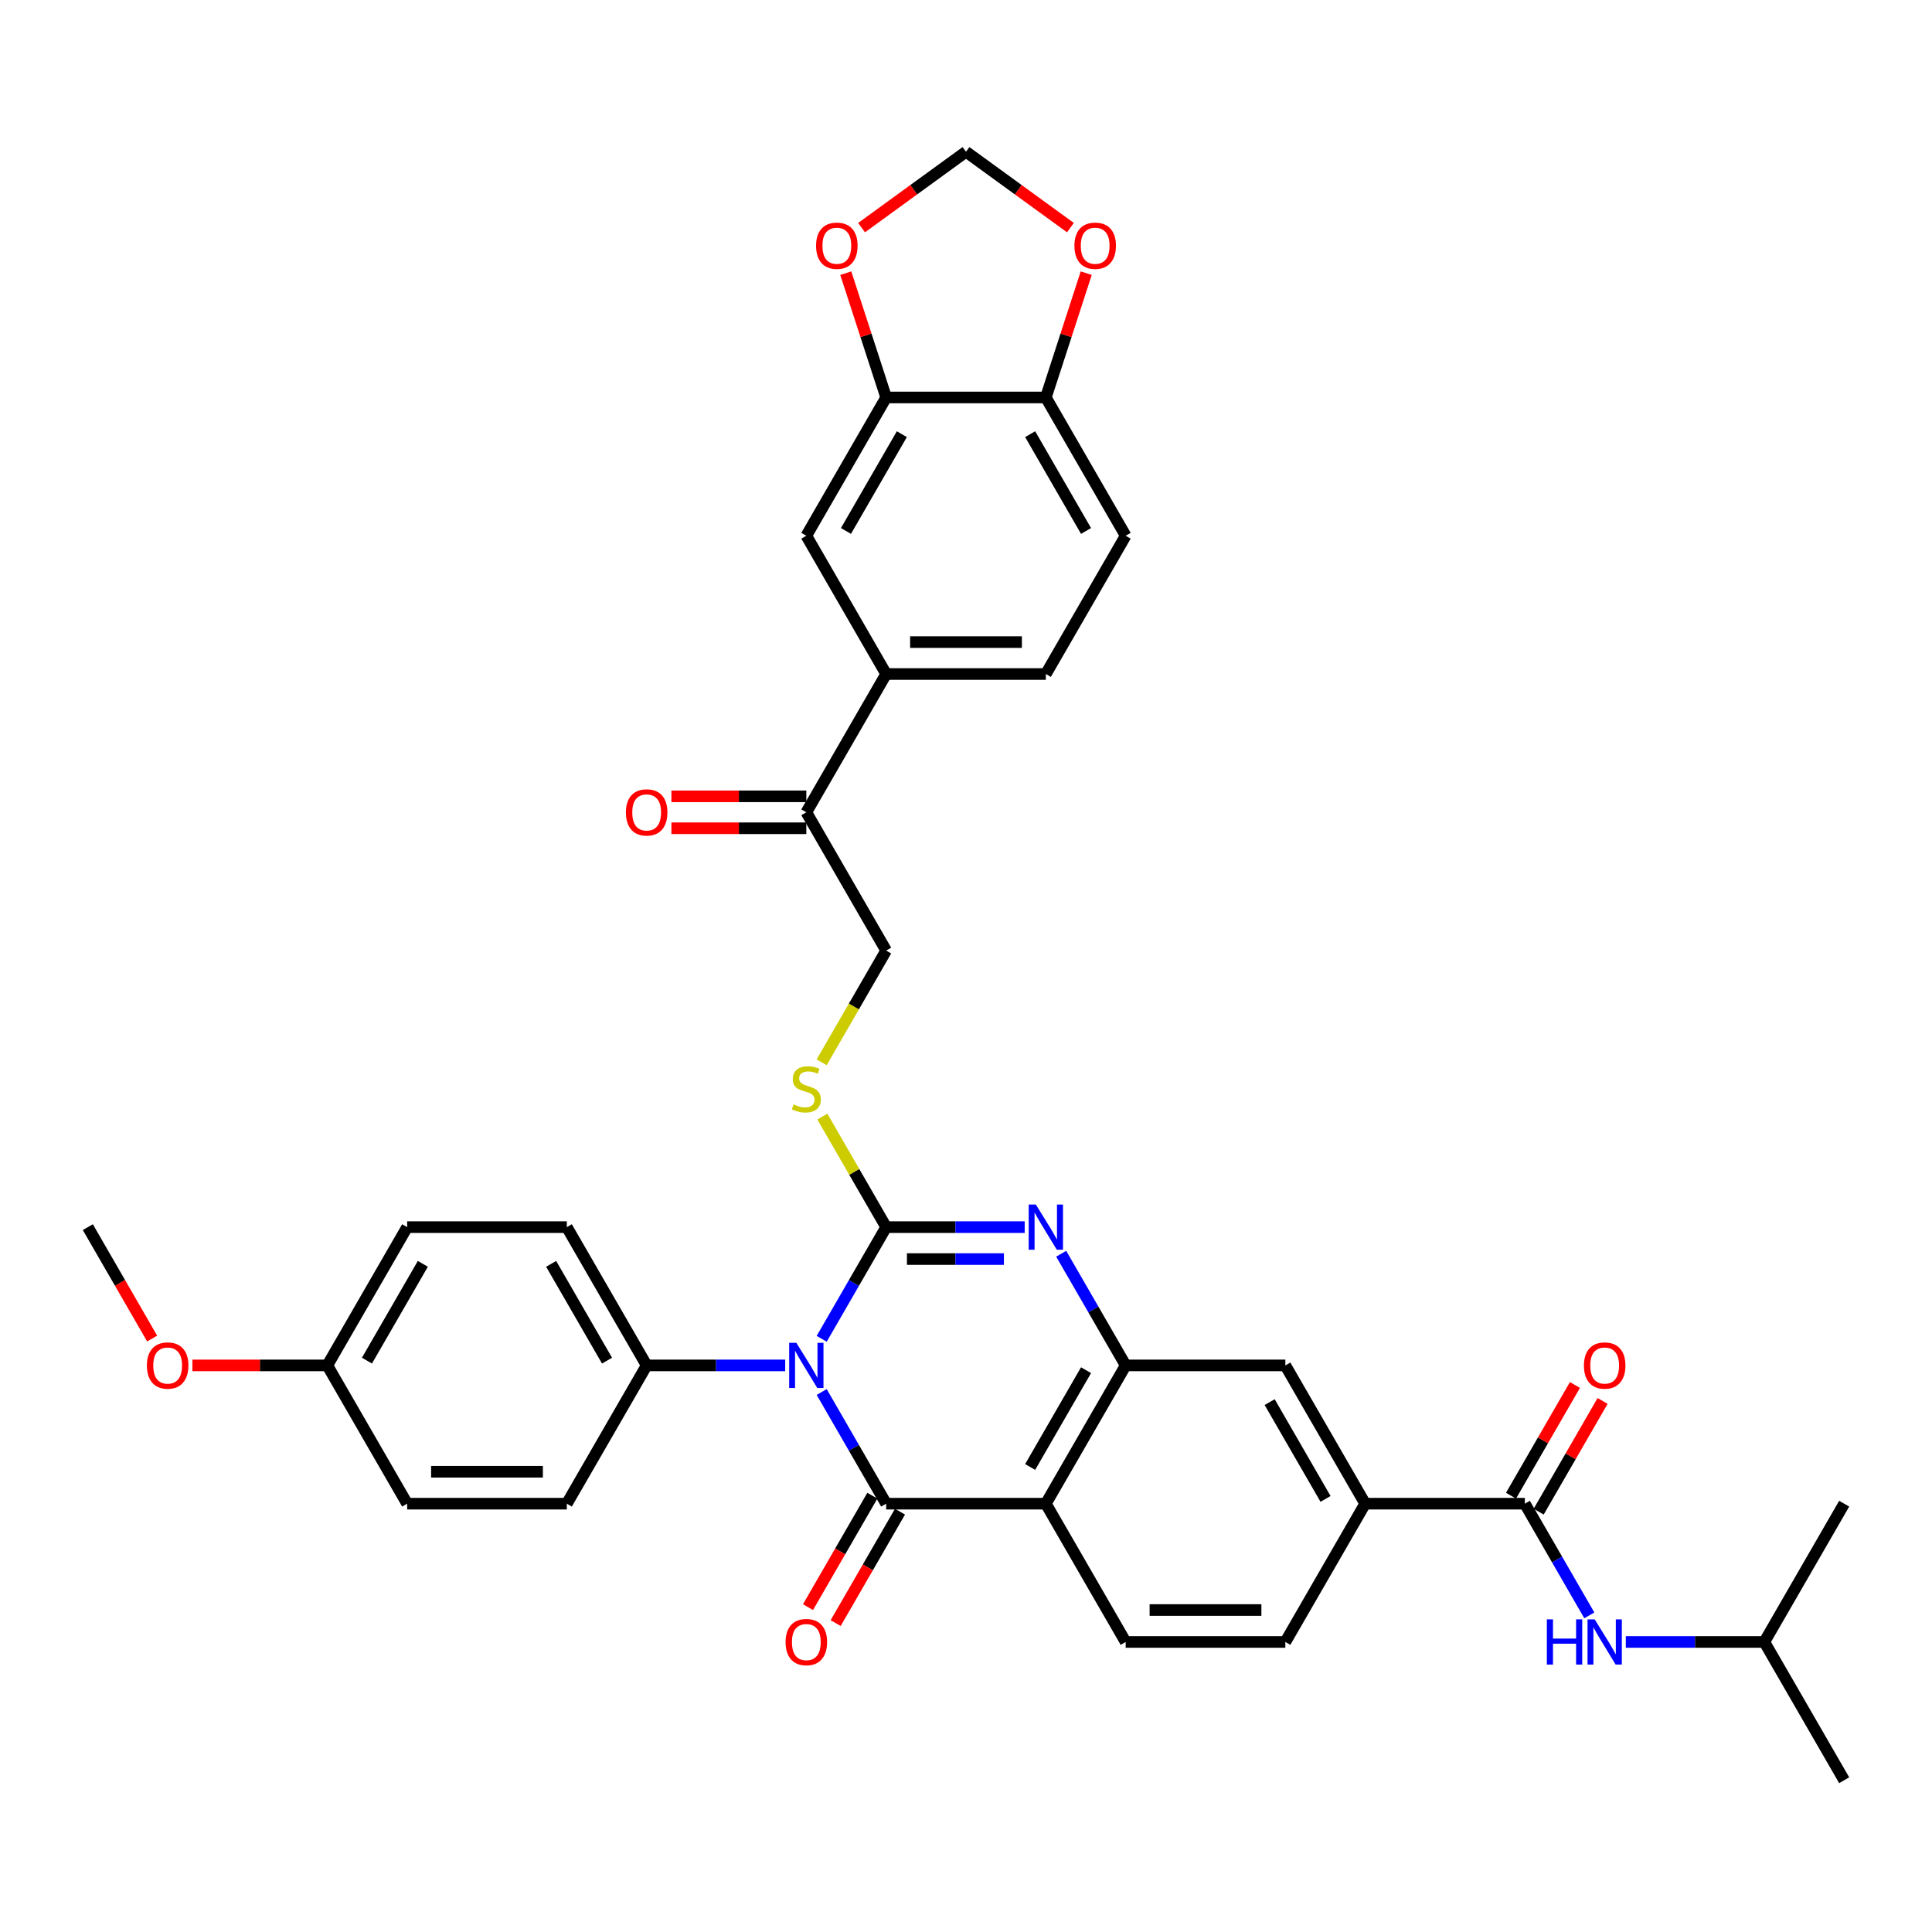 <?xml version='1.0' encoding='iso-8859-1'?>
<svg version='1.1' baseProfile='full'
              xmlns='http://www.w3.org/2000/svg'
                      xmlns:rdkit='http://www.rdkit.org/xml'
                      xmlns:xlink='http://www.w3.org/1999/xlink'
                  xml:space='preserve'
width='1000px' height='1000px' viewBox='0 0 1000 1000'>
<!-- END OF HEADER -->
<rect style='opacity:1.0;fill:#FFFFFF;stroke:none' width='1000' height='1000' x='0' y='0'> </rect>
<path class='bond-0' d='M 425.305,692.965 L 441.991,664.063' style='fill:none;fill-rule:evenodd;stroke:#0000FF;stroke-width:6px;stroke-linecap:butt;stroke-linejoin:miter;stroke-opacity:1' />
<path class='bond-0' d='M 441.991,664.063 L 458.678,635.161' style='fill:none;fill-rule:evenodd;stroke:#000000;stroke-width:6px;stroke-linecap:butt;stroke-linejoin:miter;stroke-opacity:1' />
<path class='bond-1' d='M 425.305,720.502 L 441.991,749.404' style='fill:none;fill-rule:evenodd;stroke:#0000FF;stroke-width:6px;stroke-linecap:butt;stroke-linejoin:miter;stroke-opacity:1' />
<path class='bond-1' d='M 441.991,749.404 L 458.678,778.306' style='fill:none;fill-rule:evenodd;stroke:#000000;stroke-width:6px;stroke-linecap:butt;stroke-linejoin:miter;stroke-opacity:1' />
<path class='bond-7' d='M 406.413,706.733 L 370.562,706.733' style='fill:none;fill-rule:evenodd;stroke:#0000FF;stroke-width:6px;stroke-linecap:butt;stroke-linejoin:miter;stroke-opacity:1' />
<path class='bond-7' d='M 370.562,706.733 L 334.711,706.733' style='fill:none;fill-rule:evenodd;stroke:#000000;stroke-width:6px;stroke-linecap:butt;stroke-linejoin:miter;stroke-opacity:1' />
<path class='bond-2' d='M 458.678,635.161 L 494.529,635.161' style='fill:none;fill-rule:evenodd;stroke:#000000;stroke-width:6px;stroke-linecap:butt;stroke-linejoin:miter;stroke-opacity:1' />
<path class='bond-2' d='M 494.529,635.161 L 530.38,635.161' style='fill:none;fill-rule:evenodd;stroke:#0000FF;stroke-width:6px;stroke-linecap:butt;stroke-linejoin:miter;stroke-opacity:1' />
<path class='bond-2' d='M 469.433,651.69 L 494.529,651.69' style='fill:none;fill-rule:evenodd;stroke:#000000;stroke-width:6px;stroke-linecap:butt;stroke-linejoin:miter;stroke-opacity:1' />
<path class='bond-2' d='M 494.529,651.69 L 519.625,651.69' style='fill:none;fill-rule:evenodd;stroke:#0000FF;stroke-width:6px;stroke-linecap:butt;stroke-linejoin:miter;stroke-opacity:1' />
<path class='bond-6' d='M 458.678,635.161 L 442.163,606.556' style='fill:none;fill-rule:evenodd;stroke:#000000;stroke-width:6px;stroke-linecap:butt;stroke-linejoin:miter;stroke-opacity:1' />
<path class='bond-6' d='M 442.163,606.556 L 425.648,577.952' style='fill:none;fill-rule:evenodd;stroke:#CCCC00;stroke-width:6px;stroke-linecap:butt;stroke-linejoin:miter;stroke-opacity:1' />
<path class='bond-3' d='M 458.678,778.306 L 541.322,778.306' style='fill:none;fill-rule:evenodd;stroke:#000000;stroke-width:6px;stroke-linecap:butt;stroke-linejoin:miter;stroke-opacity:1' />
<path class='bond-15' d='M 451.52,774.173 L 434.872,803.009' style='fill:none;fill-rule:evenodd;stroke:#000000;stroke-width:6px;stroke-linecap:butt;stroke-linejoin:miter;stroke-opacity:1' />
<path class='bond-15' d='M 434.872,803.009 L 418.224,831.845' style='fill:none;fill-rule:evenodd;stroke:#FF0000;stroke-width:6px;stroke-linecap:butt;stroke-linejoin:miter;stroke-opacity:1' />
<path class='bond-15' d='M 465.835,782.438 L 449.187,811.274' style='fill:none;fill-rule:evenodd;stroke:#000000;stroke-width:6px;stroke-linecap:butt;stroke-linejoin:miter;stroke-opacity:1' />
<path class='bond-15' d='M 449.187,811.274 L 432.538,840.109' style='fill:none;fill-rule:evenodd;stroke:#FF0000;stroke-width:6px;stroke-linecap:butt;stroke-linejoin:miter;stroke-opacity:1' />
<path class='bond-38' d='M 549.272,648.929 L 565.958,677.831' style='fill:none;fill-rule:evenodd;stroke:#0000FF;stroke-width:6px;stroke-linecap:butt;stroke-linejoin:miter;stroke-opacity:1' />
<path class='bond-38' d='M 565.958,677.831 L 582.645,706.733' style='fill:none;fill-rule:evenodd;stroke:#000000;stroke-width:6px;stroke-linecap:butt;stroke-linejoin:miter;stroke-opacity:1' />
<path class='bond-4' d='M 541.322,778.306 L 582.645,706.733' style='fill:none;fill-rule:evenodd;stroke:#000000;stroke-width:6px;stroke-linecap:butt;stroke-linejoin:miter;stroke-opacity:1' />
<path class='bond-4' d='M 533.206,759.305 L 562.132,709.205' style='fill:none;fill-rule:evenodd;stroke:#000000;stroke-width:6px;stroke-linecap:butt;stroke-linejoin:miter;stroke-opacity:1' />
<path class='bond-10' d='M 541.322,778.306 L 582.645,849.878' style='fill:none;fill-rule:evenodd;stroke:#000000;stroke-width:6px;stroke-linecap:butt;stroke-linejoin:miter;stroke-opacity:1' />
<path class='bond-9' d='M 582.645,706.733 L 665.289,706.733' style='fill:none;fill-rule:evenodd;stroke:#000000;stroke-width:6px;stroke-linecap:butt;stroke-linejoin:miter;stroke-opacity:1' />
<path class='bond-5' d='M 789.256,778.306 L 706.612,778.306' style='fill:none;fill-rule:evenodd;stroke:#000000;stroke-width:6px;stroke-linecap:butt;stroke-linejoin:miter;stroke-opacity:1' />
<path class='bond-12' d='M 789.256,778.306 L 805.943,807.207' style='fill:none;fill-rule:evenodd;stroke:#000000;stroke-width:6px;stroke-linecap:butt;stroke-linejoin:miter;stroke-opacity:1' />
<path class='bond-12' d='M 805.943,807.207 L 822.629,836.109' style='fill:none;fill-rule:evenodd;stroke:#0000FF;stroke-width:6px;stroke-linecap:butt;stroke-linejoin:miter;stroke-opacity:1' />
<path class='bond-21' d='M 796.413,782.438 L 812.957,753.784' style='fill:none;fill-rule:evenodd;stroke:#000000;stroke-width:6px;stroke-linecap:butt;stroke-linejoin:miter;stroke-opacity:1' />
<path class='bond-21' d='M 812.957,753.784 L 829.5,725.13' style='fill:none;fill-rule:evenodd;stroke:#FF0000;stroke-width:6px;stroke-linecap:butt;stroke-linejoin:miter;stroke-opacity:1' />
<path class='bond-21' d='M 782.099,774.173 L 798.642,745.519' style='fill:none;fill-rule:evenodd;stroke:#000000;stroke-width:6px;stroke-linecap:butt;stroke-linejoin:miter;stroke-opacity:1' />
<path class='bond-21' d='M 798.642,745.519 L 815.186,716.865' style='fill:none;fill-rule:evenodd;stroke:#FF0000;stroke-width:6px;stroke-linecap:butt;stroke-linejoin:miter;stroke-opacity:1' />
<path class='bond-22' d='M 425.286,549.853 L 441.982,520.935' style='fill:none;fill-rule:evenodd;stroke:#CCCC00;stroke-width:6px;stroke-linecap:butt;stroke-linejoin:miter;stroke-opacity:1' />
<path class='bond-22' d='M 441.982,520.935 L 458.678,492.016' style='fill:none;fill-rule:evenodd;stroke:#000000;stroke-width:6px;stroke-linecap:butt;stroke-linejoin:miter;stroke-opacity:1' />
<path class='bond-27' d='M 334.711,706.733 L 293.388,635.161' style='fill:none;fill-rule:evenodd;stroke:#000000;stroke-width:6px;stroke-linecap:butt;stroke-linejoin:miter;stroke-opacity:1' />
<path class='bond-27' d='M 314.198,704.262 L 285.272,654.161' style='fill:none;fill-rule:evenodd;stroke:#000000;stroke-width:6px;stroke-linecap:butt;stroke-linejoin:miter;stroke-opacity:1' />
<path class='bond-28' d='M 334.711,706.733 L 293.388,778.306' style='fill:none;fill-rule:evenodd;stroke:#000000;stroke-width:6px;stroke-linecap:butt;stroke-linejoin:miter;stroke-opacity:1' />
<path class='bond-8' d='M 706.612,778.306 L 665.289,849.878' style='fill:none;fill-rule:evenodd;stroke:#000000;stroke-width:6px;stroke-linecap:butt;stroke-linejoin:miter;stroke-opacity:1' />
<path class='bond-39' d='M 706.612,778.306 L 665.289,706.733' style='fill:none;fill-rule:evenodd;stroke:#000000;stroke-width:6px;stroke-linecap:butt;stroke-linejoin:miter;stroke-opacity:1' />
<path class='bond-39' d='M 686.099,775.834 L 657.173,725.734' style='fill:none;fill-rule:evenodd;stroke:#000000;stroke-width:6px;stroke-linecap:butt;stroke-linejoin:miter;stroke-opacity:1' />
<path class='bond-23' d='M 582.645,849.878 L 665.289,849.878' style='fill:none;fill-rule:evenodd;stroke:#000000;stroke-width:6px;stroke-linecap:butt;stroke-linejoin:miter;stroke-opacity:1' />
<path class='bond-23' d='M 595.041,833.349 L 652.893,833.349' style='fill:none;fill-rule:evenodd;stroke:#000000;stroke-width:6px;stroke-linecap:butt;stroke-linejoin:miter;stroke-opacity:1' />
<path class='bond-11' d='M 458.678,205.727 L 417.355,277.299' style='fill:none;fill-rule:evenodd;stroke:#000000;stroke-width:6px;stroke-linecap:butt;stroke-linejoin:miter;stroke-opacity:1' />
<path class='bond-11' d='M 466.794,224.727 L 437.868,274.828' style='fill:none;fill-rule:evenodd;stroke:#000000;stroke-width:6px;stroke-linecap:butt;stroke-linejoin:miter;stroke-opacity:1' />
<path class='bond-18' d='M 458.678,205.727 L 448.226,173.559' style='fill:none;fill-rule:evenodd;stroke:#000000;stroke-width:6px;stroke-linecap:butt;stroke-linejoin:miter;stroke-opacity:1' />
<path class='bond-18' d='M 448.226,173.559 L 437.774,141.392' style='fill:none;fill-rule:evenodd;stroke:#FF0000;stroke-width:6px;stroke-linecap:butt;stroke-linejoin:miter;stroke-opacity:1' />
<path class='bond-40' d='M 458.678,205.727 L 541.322,205.727' style='fill:none;fill-rule:evenodd;stroke:#000000;stroke-width:6px;stroke-linecap:butt;stroke-linejoin:miter;stroke-opacity:1' />
<path class='bond-32' d='M 841.521,849.878 L 877.372,849.878' style='fill:none;fill-rule:evenodd;stroke:#0000FF;stroke-width:6px;stroke-linecap:butt;stroke-linejoin:miter;stroke-opacity:1' />
<path class='bond-32' d='M 877.372,849.878 L 913.223,849.878' style='fill:none;fill-rule:evenodd;stroke:#000000;stroke-width:6px;stroke-linecap:butt;stroke-linejoin:miter;stroke-opacity:1' />
<path class='bond-13' d='M 458.678,348.871 L 417.355,420.444' style='fill:none;fill-rule:evenodd;stroke:#000000;stroke-width:6px;stroke-linecap:butt;stroke-linejoin:miter;stroke-opacity:1' />
<path class='bond-14' d='M 458.678,348.871 L 417.355,277.299' style='fill:none;fill-rule:evenodd;stroke:#000000;stroke-width:6px;stroke-linecap:butt;stroke-linejoin:miter;stroke-opacity:1' />
<path class='bond-24' d='M 458.678,348.871 L 541.322,348.871' style='fill:none;fill-rule:evenodd;stroke:#000000;stroke-width:6px;stroke-linecap:butt;stroke-linejoin:miter;stroke-opacity:1' />
<path class='bond-24' d='M 471.074,332.343 L 528.926,332.343' style='fill:none;fill-rule:evenodd;stroke:#000000;stroke-width:6px;stroke-linecap:butt;stroke-linejoin:miter;stroke-opacity:1' />
<path class='bond-16' d='M 417.355,420.444 L 458.678,492.016' style='fill:none;fill-rule:evenodd;stroke:#000000;stroke-width:6px;stroke-linecap:butt;stroke-linejoin:miter;stroke-opacity:1' />
<path class='bond-25' d='M 417.355,412.179 L 382.438,412.179' style='fill:none;fill-rule:evenodd;stroke:#000000;stroke-width:6px;stroke-linecap:butt;stroke-linejoin:miter;stroke-opacity:1' />
<path class='bond-25' d='M 382.438,412.179 L 347.521,412.179' style='fill:none;fill-rule:evenodd;stroke:#FF0000;stroke-width:6px;stroke-linecap:butt;stroke-linejoin:miter;stroke-opacity:1' />
<path class='bond-25' d='M 417.355,428.708 L 382.438,428.708' style='fill:none;fill-rule:evenodd;stroke:#000000;stroke-width:6px;stroke-linecap:butt;stroke-linejoin:miter;stroke-opacity:1' />
<path class='bond-25' d='M 382.438,428.708 L 347.521,428.708' style='fill:none;fill-rule:evenodd;stroke:#FF0000;stroke-width:6px;stroke-linecap:butt;stroke-linejoin:miter;stroke-opacity:1' />
<path class='bond-17' d='M 541.322,205.727 L 582.645,277.299' style='fill:none;fill-rule:evenodd;stroke:#000000;stroke-width:6px;stroke-linecap:butt;stroke-linejoin:miter;stroke-opacity:1' />
<path class='bond-17' d='M 533.206,224.727 L 562.132,274.828' style='fill:none;fill-rule:evenodd;stroke:#000000;stroke-width:6px;stroke-linecap:butt;stroke-linejoin:miter;stroke-opacity:1' />
<path class='bond-19' d='M 541.322,205.727 L 551.774,173.559' style='fill:none;fill-rule:evenodd;stroke:#000000;stroke-width:6px;stroke-linecap:butt;stroke-linejoin:miter;stroke-opacity:1' />
<path class='bond-19' d='M 551.774,173.559 L 562.226,141.392' style='fill:none;fill-rule:evenodd;stroke:#FF0000;stroke-width:6px;stroke-linecap:butt;stroke-linejoin:miter;stroke-opacity:1' />
<path class='bond-20' d='M 445.949,117.82 L 472.975,98.185' style='fill:none;fill-rule:evenodd;stroke:#FF0000;stroke-width:6px;stroke-linecap:butt;stroke-linejoin:miter;stroke-opacity:1' />
<path class='bond-20' d='M 472.975,98.185 L 500,78.55' style='fill:none;fill-rule:evenodd;stroke:#000000;stroke-width:6px;stroke-linecap:butt;stroke-linejoin:miter;stroke-opacity:1' />
<path class='bond-41' d='M 554.051,117.82 L 527.025,98.185' style='fill:none;fill-rule:evenodd;stroke:#FF0000;stroke-width:6px;stroke-linecap:butt;stroke-linejoin:miter;stroke-opacity:1' />
<path class='bond-41' d='M 527.025,98.185 L 500,78.55' style='fill:none;fill-rule:evenodd;stroke:#000000;stroke-width:6px;stroke-linecap:butt;stroke-linejoin:miter;stroke-opacity:1' />
<path class='bond-26' d='M 541.322,348.871 L 582.645,277.299' style='fill:none;fill-rule:evenodd;stroke:#000000;stroke-width:6px;stroke-linecap:butt;stroke-linejoin:miter;stroke-opacity:1' />
<path class='bond-30' d='M 293.388,635.161 L 210.744,635.161' style='fill:none;fill-rule:evenodd;stroke:#000000;stroke-width:6px;stroke-linecap:butt;stroke-linejoin:miter;stroke-opacity:1' />
<path class='bond-31' d='M 293.388,778.306 L 210.744,778.306' style='fill:none;fill-rule:evenodd;stroke:#000000;stroke-width:6px;stroke-linecap:butt;stroke-linejoin:miter;stroke-opacity:1' />
<path class='bond-31' d='M 280.992,761.777 L 223.14,761.777' style='fill:none;fill-rule:evenodd;stroke:#000000;stroke-width:6px;stroke-linecap:butt;stroke-linejoin:miter;stroke-opacity:1' />
<path class='bond-29' d='M 169.421,706.733 L 210.744,778.306' style='fill:none;fill-rule:evenodd;stroke:#000000;stroke-width:6px;stroke-linecap:butt;stroke-linejoin:miter;stroke-opacity:1' />
<path class='bond-33' d='M 169.421,706.733 L 134.504,706.733' style='fill:none;fill-rule:evenodd;stroke:#000000;stroke-width:6px;stroke-linecap:butt;stroke-linejoin:miter;stroke-opacity:1' />
<path class='bond-33' d='M 134.504,706.733 L 99.587,706.733' style='fill:none;fill-rule:evenodd;stroke:#FF0000;stroke-width:6px;stroke-linecap:butt;stroke-linejoin:miter;stroke-opacity:1' />
<path class='bond-37' d='M 169.421,706.733 L 210.744,635.161' style='fill:none;fill-rule:evenodd;stroke:#000000;stroke-width:6px;stroke-linecap:butt;stroke-linejoin:miter;stroke-opacity:1' />
<path class='bond-37' d='M 189.934,704.262 L 218.86,654.161' style='fill:none;fill-rule:evenodd;stroke:#000000;stroke-width:6px;stroke-linecap:butt;stroke-linejoin:miter;stroke-opacity:1' />
<path class='bond-35' d='M 913.223,849.878 L 954.545,921.45' style='fill:none;fill-rule:evenodd;stroke:#000000;stroke-width:6px;stroke-linecap:butt;stroke-linejoin:miter;stroke-opacity:1' />
<path class='bond-36' d='M 913.223,849.878 L 954.545,778.306' style='fill:none;fill-rule:evenodd;stroke:#000000;stroke-width:6px;stroke-linecap:butt;stroke-linejoin:miter;stroke-opacity:1' />
<path class='bond-34' d='M 78.751,692.832 L 62.103,663.997' style='fill:none;fill-rule:evenodd;stroke:#FF0000;stroke-width:6px;stroke-linecap:butt;stroke-linejoin:miter;stroke-opacity:1' />
<path class='bond-34' d='M 62.103,663.997 L 45.455,635.161' style='fill:none;fill-rule:evenodd;stroke:#000000;stroke-width:6px;stroke-linecap:butt;stroke-linejoin:miter;stroke-opacity:1' />
<path  class='atom-0' d='M 412.182 695.031
L 419.851 707.427
Q 420.612 708.651, 421.835 710.865
Q 423.058 713.08, 423.124 713.213
L 423.124 695.031
L 426.231 695.031
L 426.231 718.436
L 423.025 718.436
L 414.793 704.882
Q 413.835 703.295, 412.81 701.477
Q 411.818 699.659, 411.521 699.097
L 411.521 718.436
L 408.479 718.436
L 408.479 695.031
L 412.182 695.031
' fill='#0000FF'/>
<path  class='atom-3' d='M 536.149 623.458
L 543.818 635.855
Q 544.579 637.078, 545.802 639.293
Q 547.025 641.508, 547.091 641.64
L 547.091 623.458
L 550.198 623.458
L 550.198 646.863
L 546.992 646.863
L 538.76 633.31
Q 537.802 631.723, 536.777 629.905
Q 535.785 628.086, 535.488 627.524
L 535.488 646.863
L 532.446 646.863
L 532.446 623.458
L 536.149 623.458
' fill='#0000FF'/>
<path  class='atom-7' d='M 410.744 571.622
Q 411.008 571.721, 412.099 572.184
Q 413.19 572.646, 414.38 572.944
Q 415.603 573.208, 416.793 573.208
Q 419.008 573.208, 420.298 572.15
Q 421.587 571.06, 421.587 569.175
Q 421.587 567.886, 420.926 567.093
Q 420.298 566.299, 419.306 565.869
Q 418.314 565.44, 416.661 564.944
Q 414.579 564.316, 413.322 563.721
Q 412.099 563.126, 411.207 561.869
Q 410.347 560.613, 410.347 558.498
Q 410.347 555.555, 412.331 553.737
Q 414.347 551.919, 418.314 551.919
Q 421.025 551.919, 424.099 553.208
L 423.339 555.754
Q 420.529 554.597, 418.413 554.597
Q 416.132 554.597, 414.876 555.555
Q 413.62 556.481, 413.653 558.101
Q 413.653 559.357, 414.281 560.117
Q 414.942 560.878, 415.868 561.308
Q 416.826 561.737, 418.413 562.233
Q 420.529 562.894, 421.785 563.555
Q 423.041 564.217, 423.934 565.572
Q 424.86 566.894, 424.86 569.175
Q 424.86 572.415, 422.678 574.167
Q 420.529 575.886, 416.926 575.886
Q 414.843 575.886, 413.256 575.423
Q 411.702 574.993, 409.851 574.233
L 410.744 571.622
' fill='#CCCC00'/>
<path  class='atom-13' d='M 800.645 838.175
L 803.818 838.175
L 803.818 848.126
L 815.785 848.126
L 815.785 838.175
L 818.959 838.175
L 818.959 861.58
L 815.785 861.58
L 815.785 850.77
L 803.818 850.77
L 803.818 861.58
L 800.645 861.58
L 800.645 838.175
' fill='#0000FF'/>
<path  class='atom-13' d='M 825.405 838.175
L 833.074 850.572
Q 833.835 851.795, 835.058 854.01
Q 836.281 856.225, 836.347 856.357
L 836.347 838.175
L 839.455 838.175
L 839.455 861.58
L 836.248 861.58
L 828.017 848.027
Q 827.058 846.44, 826.033 844.622
Q 825.041 842.804, 824.744 842.242
L 824.744 861.58
L 821.702 861.58
L 821.702 838.175
L 825.405 838.175
' fill='#0000FF'/>
<path  class='atom-16' d='M 406.612 849.944
Q 406.612 844.324, 409.388 841.184
Q 412.165 838.043, 417.355 838.043
Q 422.545 838.043, 425.322 841.184
Q 428.099 844.324, 428.099 849.944
Q 428.099 855.63, 425.289 858.87
Q 422.479 862.076, 417.355 862.076
Q 412.198 862.076, 409.388 858.87
Q 406.612 855.663, 406.612 849.944
M 417.355 859.432
Q 420.926 859.432, 422.843 857.051
Q 424.793 854.638, 424.793 849.944
Q 424.793 845.349, 422.843 843.035
Q 420.926 840.688, 417.355 840.688
Q 413.785 840.688, 411.835 843.002
Q 409.917 845.316, 409.917 849.944
Q 409.917 854.671, 411.835 857.051
Q 413.785 859.432, 417.355 859.432
' fill='#FF0000'/>
<path  class='atom-19' d='M 422.395 127.193
Q 422.395 121.573, 425.172 118.433
Q 427.949 115.292, 433.139 115.292
Q 438.329 115.292, 441.106 118.433
Q 443.883 121.573, 443.883 127.193
Q 443.883 132.879, 441.073 136.119
Q 438.263 139.325, 433.139 139.325
Q 427.982 139.325, 425.172 136.119
Q 422.395 132.912, 422.395 127.193
M 433.139 136.681
Q 436.709 136.681, 438.627 134.301
Q 440.577 131.887, 440.577 127.193
Q 440.577 122.598, 438.627 120.284
Q 436.709 117.937, 433.139 117.937
Q 429.569 117.937, 427.618 120.251
Q 425.701 122.565, 425.701 127.193
Q 425.701 131.92, 427.618 134.301
Q 429.569 136.681, 433.139 136.681
' fill='#FF0000'/>
<path  class='atom-20' d='M 556.117 127.193
Q 556.117 121.573, 558.894 118.433
Q 561.671 115.292, 566.861 115.292
Q 572.051 115.292, 574.828 118.433
Q 577.605 121.573, 577.605 127.193
Q 577.605 132.879, 574.795 136.119
Q 571.985 139.325, 566.861 139.325
Q 561.704 139.325, 558.894 136.119
Q 556.117 132.912, 556.117 127.193
M 566.861 136.681
Q 570.431 136.681, 572.349 134.301
Q 574.299 131.887, 574.299 127.193
Q 574.299 122.598, 572.349 120.284
Q 570.431 117.937, 566.861 117.937
Q 563.291 117.937, 561.34 120.251
Q 559.423 122.565, 559.423 127.193
Q 559.423 131.92, 561.34 134.301
Q 563.291 136.681, 566.861 136.681
' fill='#FF0000'/>
<path  class='atom-22' d='M 819.835 706.799
Q 819.835 701.179, 822.612 698.039
Q 825.388 694.898, 830.579 694.898
Q 835.769 694.898, 838.545 698.039
Q 841.322 701.179, 841.322 706.799
Q 841.322 712.485, 838.512 715.725
Q 835.702 718.932, 830.579 718.932
Q 825.421 718.932, 822.612 715.725
Q 819.835 712.518, 819.835 706.799
M 830.579 716.287
Q 834.149 716.287, 836.066 713.907
Q 838.017 711.494, 838.017 706.799
Q 838.017 702.204, 836.066 699.89
Q 834.149 697.543, 830.579 697.543
Q 827.008 697.543, 825.058 699.857
Q 823.14 702.171, 823.14 706.799
Q 823.14 711.527, 825.058 713.907
Q 827.008 716.287, 830.579 716.287
' fill='#FF0000'/>
<path  class='atom-26' d='M 323.967 420.51
Q 323.967 414.89, 326.744 411.75
Q 329.521 408.609, 334.711 408.609
Q 339.901 408.609, 342.678 411.75
Q 345.455 414.89, 345.455 420.51
Q 345.455 426.196, 342.645 429.436
Q 339.835 432.642, 334.711 432.642
Q 329.554 432.642, 326.744 429.436
Q 323.967 426.229, 323.967 420.51
M 334.711 429.998
Q 338.281 429.998, 340.198 427.617
Q 342.149 425.204, 342.149 420.51
Q 342.149 415.915, 340.198 413.601
Q 338.281 411.254, 334.711 411.254
Q 331.14 411.254, 329.19 413.568
Q 327.273 415.882, 327.273 420.51
Q 327.273 425.237, 329.19 427.617
Q 331.14 429.998, 334.711 429.998
' fill='#FF0000'/>
<path  class='atom-34' d='M 76.033 706.799
Q 76.033 701.179, 78.81 698.039
Q 81.587 694.898, 86.777 694.898
Q 91.967 694.898, 94.744 698.039
Q 97.521 701.179, 97.521 706.799
Q 97.521 712.485, 94.711 715.725
Q 91.901 718.932, 86.777 718.932
Q 81.62 718.932, 78.81 715.725
Q 76.033 712.518, 76.033 706.799
M 86.777 716.287
Q 90.347 716.287, 92.264 713.907
Q 94.215 711.494, 94.215 706.799
Q 94.215 702.204, 92.264 699.89
Q 90.347 697.543, 86.777 697.543
Q 83.207 697.543, 81.256 699.857
Q 79.339 702.171, 79.339 706.799
Q 79.339 711.527, 81.256 713.907
Q 83.207 716.287, 86.777 716.287
' fill='#FF0000'/>
</svg>
